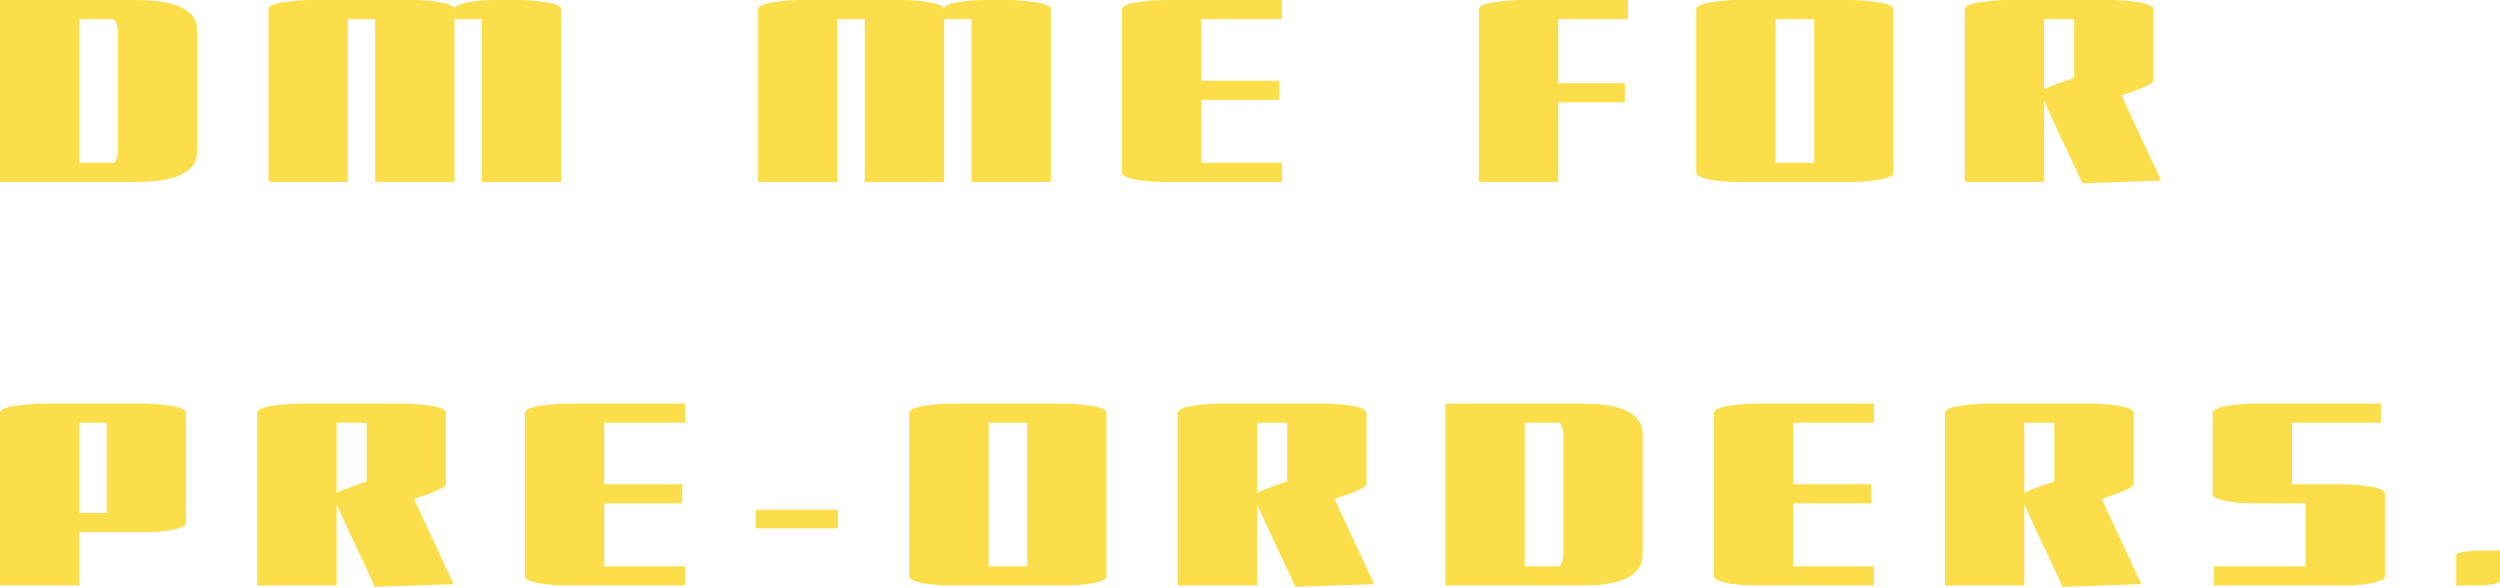 <?xml version="1.0" encoding="UTF-8"?>
<svg xmlns="http://www.w3.org/2000/svg" width="1462" height="344" viewBox="0 0 1462 344" fill="none">
  <path d="M1462.01 321.918V339.358C1462.01 340.211 1461.05 340.851 1459.13 341.278C1457.31 341.705 1455.39 342.025 1453.37 342.238C1451.34 342.345 1449.95 342.398 1449.21 342.398H1436.41V324.958C1436.41 324.105 1437.31 323.465 1439.13 323.038C1441.05 322.611 1443.02 322.345 1445.05 322.238C1447.18 322.025 1448.57 321.918 1449.21 321.918H1462.01Z" fill="#FCDE4B"></path>
  <path d="M1392.34 236V247.2H1340.34V283.2H1371.54C1372.5 283.2 1374.2 283.307 1376.66 283.52C1379.11 283.627 1381.72 283.893 1384.5 284.32C1387.27 284.64 1389.67 285.173 1391.7 285.92C1393.72 286.667 1394.74 287.627 1394.74 288.8V336.8C1394.74 337.973 1393.72 338.933 1391.7 339.68C1389.67 340.427 1387.27 341.013 1384.5 341.44C1381.72 341.76 1379.11 342.027 1376.66 342.24C1374.2 342.347 1372.5 342.4 1371.54 342.4H1294.74V331.2H1348.34V294.4H1317.14C1316.18 294.4 1314.47 294.347 1312.02 294.24C1309.56 294.027 1306.95 293.76 1304.18 293.44C1301.4 293.013 1299 292.427 1296.98 291.68C1294.95 290.933 1293.94 289.973 1293.94 288.8V241.6C1293.94 240.427 1294.95 239.467 1296.98 238.72C1299 237.973 1301.4 237.44 1304.18 237.12C1306.95 236.693 1309.56 236.427 1312.02 236.32C1314.47 236.107 1316.18 236 1317.14 236H1392.34Z" fill="#FCDE4B"></path>
  <path d="M1183.81 342.4H1137.41V241.6C1137.41 240.427 1138.42 239.467 1140.45 238.72C1142.47 237.973 1144.87 237.44 1147.65 237.12C1150.42 236.693 1153.03 236.427 1155.49 236.32C1157.94 236.107 1159.65 236 1160.61 236H1224.61C1225.57 236 1227.27 236.107 1229.73 236.32C1232.18 236.427 1234.79 236.693 1237.57 237.12C1240.34 237.44 1242.74 237.973 1244.77 238.72C1246.79 239.467 1247.81 240.427 1247.81 241.6V283.04C1247.81 283.787 1246.95 284.587 1245.25 285.44C1243.65 286.293 1241.73 287.2 1239.49 288.16C1237.25 289.013 1235.11 289.76 1233.09 290.4C1231.17 291.04 1229.83 291.52 1229.09 291.84L1252.29 341.6L1206.21 343.2C1205.78 342.24 1204.93 340.373 1203.65 337.6C1202.37 334.827 1200.82 331.52 1199.01 327.68C1197.19 323.84 1195.33 319.893 1193.41 315.84C1191.49 311.68 1189.67 307.787 1187.97 304.16C1186.26 300.427 1184.87 297.387 1183.81 295.04V342.4ZM1201.41 281.44V247.2H1183.81V288.32C1185.19 287.467 1186.95 286.667 1189.09 285.92C1191.22 285.067 1193.41 284.267 1195.65 283.52C1197.99 282.773 1199.91 282.08 1201.41 281.44Z" fill="#FCDE4B"></path>
  <path d="M1094.28 283.2V294.4H1048.68V331.2H1095.88V342.4H1025.48C1024.52 342.4 1022.81 342.347 1020.36 342.24C1017.91 342.027 1015.29 341.76 1012.52 341.44C1009.75 341.013 1007.35 340.427 1005.32 339.68C1003.29 338.933 1002.28 337.973 1002.28 336.8V241.6C1002.28 240.427 1003.29 239.467 1005.32 238.72C1007.35 237.973 1009.75 237.44 1012.52 237.12C1015.29 236.693 1017.91 236.427 1020.36 236.32C1022.81 236.107 1024.52 236 1025.48 236H1095.88V247.2H1048.68V283.2H1094.28Z" fill="#FCDE4B"></path>
  <path d="M845.281 342.4V236H924.641C927.735 236 931.308 236.16 935.361 236.48C939.521 236.8 943.521 237.547 947.361 238.72C951.201 239.893 954.348 241.707 956.801 244.16C959.361 246.613 960.641 250.027 960.641 254.4V324C960.641 328.267 959.361 331.68 956.801 334.24C954.348 336.693 951.201 338.507 947.361 339.68C943.521 340.853 939.521 341.6 935.361 341.92C931.308 342.24 927.735 342.4 924.641 342.4H845.281ZM891.681 331.2H912.001C912.855 330.133 913.441 329.013 913.761 327.84C914.081 326.56 914.241 325.28 914.241 324V254.4C914.241 253.12 914.081 251.893 913.761 250.72C913.441 249.44 912.855 248.267 912.001 247.2H891.681V331.2Z" fill="#FCDE4B"></path>
  <path d="M735.15 342.4H688.75V241.6C688.75 240.427 689.763 239.467 691.79 238.72C693.817 237.973 696.217 237.44 698.99 237.12C701.763 236.693 704.377 236.427 706.83 236.32C709.283 236.107 710.99 236 711.95 236H775.95C776.91 236 778.617 236.107 781.07 236.32C783.523 236.427 786.137 236.693 788.91 237.12C791.683 237.44 794.083 237.973 796.11 238.72C798.137 239.467 799.15 240.427 799.15 241.6V283.04C799.15 283.787 798.297 284.587 796.59 285.44C794.99 286.293 793.07 287.2 790.83 288.16C788.59 289.013 786.457 289.76 784.43 290.4C782.51 291.04 781.177 291.52 780.43 291.84L803.63 341.6L757.55 343.2C757.123 342.24 756.27 340.373 754.99 337.6C753.71 334.827 752.163 331.52 750.35 327.68C748.537 323.84 746.67 319.893 744.75 315.84C742.83 311.68 741.017 307.787 739.31 304.16C737.603 300.427 736.217 297.387 735.15 295.04V342.4ZM752.75 281.44V247.2H735.15V288.32C736.537 287.467 738.297 286.667 740.43 285.92C742.563 285.067 744.75 284.267 746.99 283.52C749.337 282.773 751.257 282.08 752.75 281.44Z" fill="#FCDE4B"></path>
  <path d="M623.91 342.4H554.95C553.99 342.4 552.283 342.347 549.83 342.24C547.377 342.027 544.763 341.76 541.99 341.44C539.217 341.013 536.817 340.427 534.79 339.68C532.763 338.933 531.75 337.973 531.75 336.8V241.6C531.75 240.427 532.763 239.467 534.79 238.72C536.817 237.973 539.217 237.44 541.99 237.12C544.763 236.693 547.377 236.427 549.83 236.32C552.283 236.107 553.99 236 554.95 236H623.91C624.87 236 626.577 236.107 629.03 236.32C631.483 236.427 634.097 236.693 636.87 237.12C639.643 237.44 642.043 237.973 644.07 238.72C646.097 239.467 647.11 240.427 647.11 241.6V336.8C647.11 337.973 646.097 338.933 644.07 339.68C642.043 340.427 639.643 341.013 636.87 341.44C634.097 341.76 631.483 342.027 629.03 342.24C626.577 342.347 624.87 342.4 623.91 342.4ZM578.15 331.2H600.71V247.2H578.15V331.2Z" fill="#FCDE4B"></path>
  <path d="M442.094 308.958V298.078H490.094V308.958H442.094Z" fill="#FCDE4B"></path>
  <path d="M398.969 283.2V294.4H353.369V331.2H400.569V342.4H330.169C329.209 342.4 327.502 342.347 325.049 342.24C322.595 342.027 319.982 341.76 317.209 341.44C314.435 341.013 312.035 340.427 310.009 339.68C307.982 338.933 306.969 337.973 306.969 336.8V241.6C306.969 240.427 307.982 239.467 310.009 238.72C312.035 237.973 314.435 237.44 317.209 237.12C319.982 236.693 322.595 236.427 325.049 236.32C327.502 236.107 329.209 236 330.169 236H400.569V247.2H353.369V283.2H398.969Z" fill="#FCDE4B"></path>
  <path d="M196.837 342.4H150.438V241.6C150.438 240.427 151.451 239.467 153.477 238.72C155.504 237.973 157.904 237.44 160.677 237.12C163.451 236.693 166.064 236.427 168.518 236.32C170.971 236.107 172.677 236 173.637 236H237.637C238.597 236 240.304 236.107 242.758 236.32C245.211 236.427 247.824 236.693 250.598 237.12C253.371 237.44 255.771 237.973 257.798 238.72C259.824 239.467 260.838 240.427 260.838 241.6V283.04C260.838 283.787 259.984 284.587 258.278 285.44C256.678 286.293 254.757 287.2 252.518 288.16C250.277 289.013 248.144 289.76 246.118 290.4C244.198 291.04 242.864 291.52 242.118 291.84L265.317 341.6L219.238 343.2C218.811 342.24 217.958 340.373 216.678 337.6C215.398 334.827 213.851 331.52 212.038 327.68C210.224 323.84 208.358 319.893 206.438 315.84C204.517 311.68 202.704 307.787 200.997 304.16C199.291 300.427 197.904 297.387 196.837 295.04V342.4ZM214.438 281.44V247.2H196.837V288.32C198.224 287.467 199.984 286.667 202.117 285.92C204.251 285.067 206.438 284.267 208.678 283.52C211.024 282.773 212.944 282.08 214.438 281.44Z" fill="#FCDE4B"></path>
  <path d="M46.4 342.4H0V241.6C0 240.427 1.013 239.467 3.04 238.72C5.067 237.973 7.467 237.44 10.24 237.12C13.013 236.693 15.627 236.427 18.08 236.32C20.533 236.107 22.24 236 23.2 236H85.6C86.56 236 88.267 236.107 90.72 236.32C93.173 236.427 95.787 236.693 98.56 237.12C101.333 237.44 103.733 237.973 105.76 238.72C107.787 239.467 108.8 240.427 108.8 241.6V305.6C108.8 306.773 107.787 307.733 105.76 308.48C103.733 309.227 101.333 309.813 98.56 310.24C95.787 310.56 93.173 310.827 90.72 311.04C88.267 311.147 86.56 311.2 85.6 311.2H46.4V342.4ZM46.4 300H62.4V247.2H46.4V300Z" fill="#FCDE4B"></path>
  <path d="M1195.37 106.4H1148.97V5.6C1148.97 4.427 1149.98 3.467 1152.01 2.72C1154.04 1.973 1156.44 1.44 1159.21 1.12C1161.98 0.693 1164.6 0.427 1167.05 0.32C1169.5 0.107 1171.21 0 1172.17 0H1236.17C1237.13 0 1238.84 0.107 1241.29 0.32C1243.74 0.427 1246.36 0.693 1249.13 1.12C1251.9 1.44 1254.3 1.973 1256.33 2.72C1258.36 3.467 1259.37 4.427 1259.37 5.6V47.04C1259.37 47.787 1258.52 48.587 1256.81 49.44C1255.21 50.293 1253.29 51.2 1251.05 52.16C1248.81 53.013 1246.68 53.76 1244.65 54.4C1242.73 55.04 1241.4 55.52 1240.65 55.84L1263.85 105.6L1217.77 107.2C1217.34 106.24 1216.49 104.373 1215.21 101.6C1213.93 98.827 1212.38 95.52 1210.57 91.68C1208.76 87.84 1206.89 83.893 1204.97 79.84C1203.05 75.68 1201.24 71.787 1199.53 68.16C1197.82 64.427 1196.44 61.387 1195.37 59.04V106.4ZM1212.97 45.44V11.2H1195.37V52.32C1196.76 51.467 1198.52 50.667 1200.65 49.92C1202.78 49.067 1204.97 48.267 1207.21 47.52C1209.56 46.773 1211.48 46.08 1212.97 45.44Z" fill="#FCDE4B"></path>
  <path d="M1084.13 106.4H1015.17C1014.21 106.4 1012.5 106.347 1010.05 106.24C1007.6 106.027 1004.98 105.76 1002.21 105.44C999.435 105.013 997.035 104.427 995.009 103.68C992.982 102.933 991.969 101.973 991.969 100.8V5.6C991.969 4.427 992.982 3.467 995.009 2.72C997.035 1.973 999.435 1.44 1002.21 1.12C1004.98 0.693 1007.6 0.427 1010.05 0.32C1012.5 0.107 1014.21 0 1015.17 0H1084.13C1085.09 0 1086.8 0.107 1089.25 0.32C1091.7 0.427 1094.32 0.693 1097.09 1.12C1099.86 1.44 1102.26 1.973 1104.29 2.72C1106.32 3.467 1107.33 4.427 1107.33 5.6V100.8C1107.33 101.973 1106.32 102.933 1104.29 103.68C1102.26 104.427 1099.86 105.013 1097.09 105.44C1094.32 105.76 1091.7 106.027 1089.25 106.24C1086.8 106.347 1085.09 106.4 1084.13 106.4ZM1038.37 95.2H1060.93V11.2H1038.37V95.2Z" fill="#FCDE4B"></path>
  <path d="M911.213 106.4H864.812V5.6C864.812 4.427 865.826 3.467 867.853 2.72C869.879 1.973 872.279 1.44 875.052 1.12C877.826 0.693 880.439 0.427 882.893 0.32C885.346 0.107 887.053 0 888.013 0H952.013V11.2H911.213V48.64H950.253V59.84H911.213V106.4Z" fill="#FCDE4B"></path>
  <path d="M748.125 47.2V58.4H702.525V95.2H749.725V106.4H679.325C678.365 106.4 676.658 106.347 674.205 106.24C671.752 106.027 669.138 105.76 666.365 105.44C663.592 105.013 661.192 104.427 659.165 103.68C657.138 102.933 656.125 101.973 656.125 100.8V5.6C656.125 4.427 657.138 3.467 659.165 2.72C661.192 1.973 663.592 1.44 666.365 1.12C669.138 0.693 671.752 0.427 674.205 0.32C676.658 0.107 678.365 0 679.325 0H749.725V11.2H702.525V47.2H748.125Z" fill="#FCDE4B"></path>
  <path d="M614.544 106.4H568.144V11.2H552.144V106.4H505.744V11.2H489.744V106.4H443.344V5.6C443.344 4.427 444.357 3.467 446.384 2.72C448.41 1.973 450.81 1.44 453.584 1.12C456.357 0.693 458.97 0.427 461.424 0.32C463.877 0.107 465.584 0 466.544 0H528.944C529.797 0 531.344 0.053 533.584 0.16C535.93 0.267 538.437 0.533 541.104 0.96C543.77 1.28 546.117 1.76 548.144 2.4C550.277 3.04 551.557 3.84 551.984 4.8C552.517 3.84 553.744 3.04 555.664 2.4C557.69 1.76 559.984 1.28 562.544 0.96C565.21 0.533 567.664 0.267 569.904 0.16C572.25 0.053 573.957 0 575.024 0H591.344C592.304 0 594.01 0.107 596.464 0.32C598.917 0.427 601.53 0.693 604.304 1.12C607.077 1.44 609.477 1.973 611.504 2.72C613.53 3.467 614.544 4.427 614.544 5.6V106.4Z" fill="#FCDE4B"></path>
  <path d="M328.2 106.4H281.8V11.2H265.8V106.4H219.4V11.2H203.4V106.4H157V5.6C157 4.427 158.013 3.467 160.04 2.72C162.067 1.973 164.467 1.44 167.24 1.12C170.013 0.693 172.627 0.427 175.08 0.32C177.533 0.107 179.24 0 180.2 0H242.6C243.453 0 245 0.053 247.24 0.16C249.587 0.267 252.093 0.533 254.76 0.96C257.427 1.28 259.773 1.76 261.8 2.4C263.933 3.04 265.213 3.84 265.64 4.8C266.173 3.84 267.4 3.04 269.32 2.4C271.347 1.76 273.64 1.28 276.2 0.96C278.867 0.533 281.32 0.267 283.56 0.16C285.907 0.053 287.613 0 288.68 0H305C305.96 0 307.667 0.107 310.12 0.32C312.573 0.427 315.187 0.693 317.96 1.12C320.733 1.44 323.133 1.973 325.16 2.72C327.187 3.467 328.2 4.427 328.2 5.6V106.4Z" fill="#FCDE4B"></path>
  <path d="M0 106.4V0H79.36C82.453 0 86.027 0.16 90.08 0.48C94.24 0.8 98.24 1.547 102.08 2.72C105.92 3.893 109.067 5.707 111.52 8.16C114.08 10.613 115.36 14.027 115.36 18.4V88C115.36 92.267 114.08 95.68 111.52 98.24C109.067 100.693 105.92 102.507 102.08 103.68C98.24 104.853 94.24 105.6 90.08 105.92C86.027 106.24 82.453 106.4 79.36 106.4H0ZM46.4 95.2H66.72C67.573 94.133 68.16 93.013 68.48 91.84C68.8 90.56 68.96 89.28 68.96 88V18.4C68.96 17.12 68.8 15.893 68.48 14.72C68.16 13.44 67.573 12.267 66.72 11.2H46.4V95.2Z" fill="#FCDE4B"></path>
</svg>
